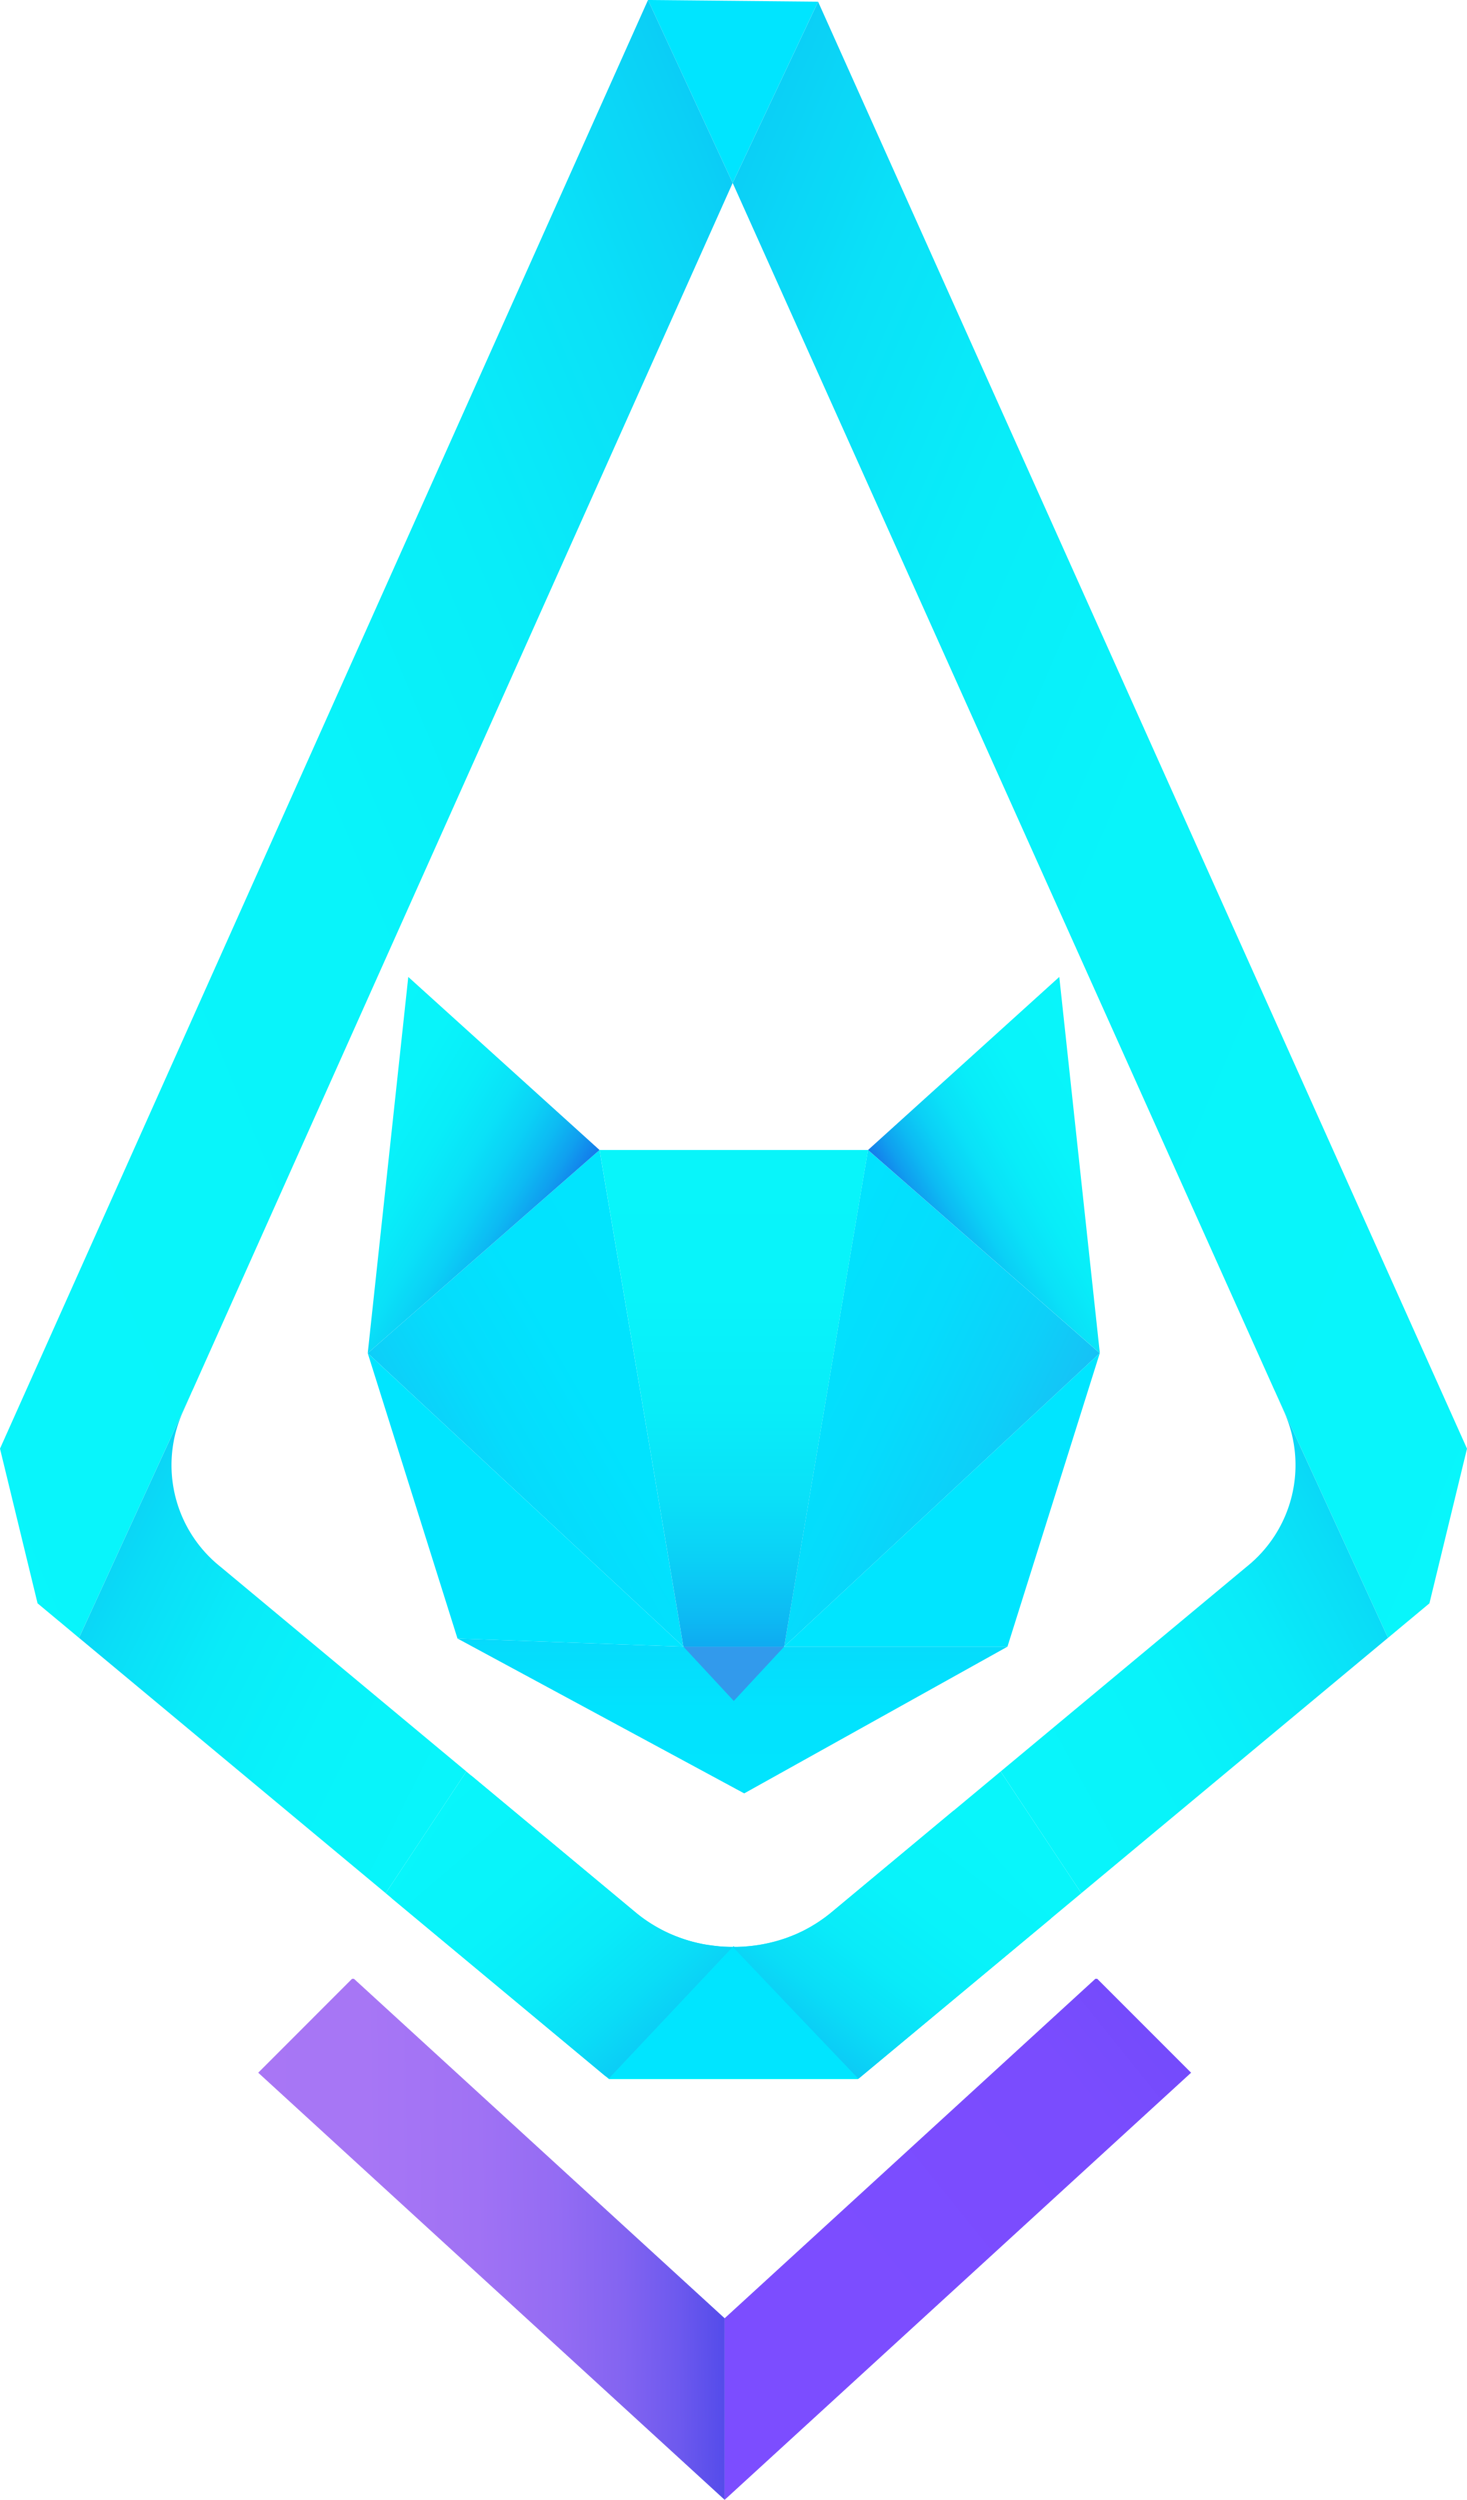 <svg xmlns="http://www.w3.org/2000/svg" xmlns:xlink="http://www.w3.org/1999/xlink" width="211.878" height="360.931" viewBox="0 0 211.878 360.931">
  <defs>
    <linearGradient id="linear-gradient" x1="-0.431" y1="0.512" x2="1.231" y2="0.493" gradientUnits="objectBoundingBox">
      <stop offset="0" stop-color="#a977f6"/>
      <stop offset="0.399" stop-color="#a776f5"/>
      <stop offset="0.542" stop-color="#a072f4"/>
      <stop offset="0.645" stop-color="#946cf3"/>
      <stop offset="0.728" stop-color="#8364f1"/>
      <stop offset="0.798" stop-color="#6d59ee"/>
      <stop offset="0.86" stop-color="#534bea"/>
      <stop offset="0.899" stop-color="#3e41e8"/>
    </linearGradient>
    <linearGradient id="linear-gradient-2" x1="0.233" y1="0.654" x2="1.324" y2="-0.319" gradientUnits="objectBoundingBox">
      <stop offset="0" stop-color="#7c4dff"/>
      <stop offset="0.466" stop-color="#7a4cfe"/>
      <stop offset="0.634" stop-color="#734bfb"/>
      <stop offset="0.754" stop-color="#6749f7"/>
      <stop offset="0.85" stop-color="#5645f1"/>
      <stop offset="0.932" stop-color="#4141e9"/>
      <stop offset="0.942" stop-color="#3e41e8"/>
    </linearGradient>
    <linearGradient id="linear-gradient-3" x1="-0.101" y1="1.062" x2="1.532" y2="-0.474" gradientUnits="objectBoundingBox">
      <stop offset="0" stop-color="#08f6fb"/>
      <stop offset="0.347" stop-color="#08f4fa"/>
      <stop offset="0.472" stop-color="#08edf9"/>
      <stop offset="0.562" stop-color="#0ae1f8"/>
      <stop offset="0.634" stop-color="#0bd0f6"/>
      <stop offset="0.695" stop-color="#0dbaf3"/>
      <stop offset="0.75" stop-color="#109fef"/>
      <stop offset="0.8" stop-color="#137eeb"/>
      <stop offset="0.845" stop-color="#1759e6"/>
      <stop offset="0.885" stop-color="#1b30e1"/>
      <stop offset="0.907" stop-color="#1e17de"/>
    </linearGradient>
    <linearGradient id="linear-gradient-4" x1="1.119" y1="0.878" x2="-0.668" y2="-0.284" gradientUnits="objectBoundingBox">
      <stop offset="0" stop-color="#08f6fb"/>
      <stop offset="0.249" stop-color="#08f3fa"/>
      <stop offset="0.392" stop-color="#09ebf9"/>
      <stop offset="0.507" stop-color="#0addf7"/>
      <stop offset="0.609" stop-color="#0cc9f5"/>
      <stop offset="0.701" stop-color="#0eaff1"/>
      <stop offset="0.786" stop-color="#1290ed"/>
      <stop offset="0.866" stop-color="#156ae8"/>
      <stop offset="0.939" stop-color="#1940e3"/>
      <stop offset="1" stop-color="#1e17de"/>
    </linearGradient>
    <linearGradient id="linear-gradient-5" x1="0.323" y1="-0.644" x2="0.723" y2="1.94" gradientUnits="objectBoundingBox">
      <stop offset="0" stop-color="#08f6fb"/>
      <stop offset="0.31" stop-color="#08f4fa"/>
      <stop offset="0.421" stop-color="#08edf9"/>
      <stop offset="0.501" stop-color="#0ae1f8"/>
      <stop offset="0.565" stop-color="#0bd0f6"/>
      <stop offset="0.621" stop-color="#0dbaf3"/>
      <stop offset="0.669" stop-color="#109fef"/>
      <stop offset="0.713" stop-color="#137eeb"/>
      <stop offset="0.754" stop-color="#1759e6"/>
      <stop offset="0.79" stop-color="#1b30e1"/>
      <stop offset="0.809" stop-color="#1e17de"/>
    </linearGradient>
    <linearGradient id="linear-gradient-6" x1="0.398" y1="0.209" x2="0.628" y2="0.866" xlink:href="#linear-gradient-5"/>
    <linearGradient id="linear-gradient-7" x1="1.104" y1="1.058" x2="-0.57" y2="-0.499" xlink:href="#linear-gradient-3"/>
    <linearGradient id="linear-gradient-8" x1="-0.039" y1="0.867" x2="1.65" y2="-0.309" xlink:href="#linear-gradient-4"/>
    <linearGradient id="linear-gradient-9" x1="0.1" y1="0.069" x2="1.326" y2="1.344" xlink:href="#linear-gradient-4"/>
    <linearGradient id="linear-gradient-10" x1="0.865" y1="0.054" x2="-0.273" y2="1.306" xlink:href="#linear-gradient-4"/>
    <linearGradient id="linear-gradient-11" x1="1.236" y1="0.032" x2="0.143" y2="1.031" gradientUnits="objectBoundingBox">
      <stop offset="0" stop-color="#00e5ff"/>
      <stop offset="0.477" stop-color="#01e3fe"/>
      <stop offset="0.648" stop-color="#05dcfc"/>
      <stop offset="0.771" stop-color="#0dd0f9"/>
      <stop offset="0.869" stop-color="#18bff5"/>
      <stop offset="0.953" stop-color="#27a9f0"/>
      <stop offset="1" stop-color="#329aec"/>
    </linearGradient>
    <linearGradient id="linear-gradient-12" x1="-0.28" y1="-0.033" x2="0.835" y2="1.058" xlink:href="#linear-gradient-3"/>
    <linearGradient id="linear-gradient-13" x1="-0.842" y1="-0.318" x2="0.93" y2="1.032" xlink:href="#linear-gradient-11"/>
    <linearGradient id="linear-gradient-14" x1="1.152" y1="0.111" x2="0.184" y2="1.031" xlink:href="#linear-gradient-3"/>
    <linearGradient id="linear-gradient-15" x1="0.5" y1="-0.352" x2="0.5" y2="1.504" xlink:href="#linear-gradient-3"/>
    <linearGradient id="linear-gradient-16" x1="0.5" y1="1.59" x2="0.5" y2="-0.776" xlink:href="#linear-gradient-11"/>
  </defs>
  <g id="Groupe_12747" data-name="Groupe 12747" transform="translate(1219 9852)">
    <g id="Groupe_12744" data-name="Groupe 12744" transform="translate(-1181.706 -9566.298)">
      <path id="Tracé_1176" data-name="Tracé 1176" d="M2419.415,691.292v26.215l-67.365-61.667,13.555-13.562h.268Z" transform="translate(-2352.05 -642.279)" fill="url(#linear-gradient)"/>
      <path id="Tracé_1177" data-name="Tracé 1177" d="M2473.059,691.292v26.215l67.367-61.667-13.557-13.562h-.265Z" transform="translate(-2405.691 -642.279)" fill="url(#linear-gradient-2)"/>
    </g>
    <g id="Groupe_12745" data-name="Groupe 12745" transform="translate(-1219 -9852)">
      <path id="Tracé_1178" data-name="Tracé 1178" d="M2477.735,129.316l-12.334,26.17-12.231-26.414Z" transform="translate(-2359.582 -129.073)" fill="#00e5ff"/>
      <path id="Tracé_1179" data-name="Tracé 1179" d="M2390.878,155.49l-77.938,174.161-.019.039-.234.5-16.215,35.362v.005l-2.9-2.422h-.007l-3.08-2.566-5.426-22.335,93.59-209.155Z" transform="translate(-2285.06 -129.076)" fill="url(#linear-gradient-3)"/>
      <path id="Tracé_1180" data-name="Tracé 1180" d="M2361.5,544.981l-11.647,17.575-44.291-36.865,16.217-35.363.006.006-1.23,2.75a18.762,18.762,0,0,0,5.44,22.346Z" transform="translate(-2294.147 -289.214)" fill="url(#linear-gradient-4)"/>
      <path id="Tracé_1181" data-name="Tracé 1181" d="M2484.128,630.874a.756.756,0,0,1-.073.034c-.176.078-.349.15-.527.211-.084.033-.172.067-.262.1-.178.073-.361.134-.54.2q-.734.25-1.474.451c-.141.038-.282.072-.419.105-.217.056-.44.106-.663.151-.028.005-.05.01-.07.016-.257.056-.519.106-.78.15-.579.1-1.165.178-1.749.228-.16.022-.324.033-.484.044-.229.017-.456.034-.686.039-.312.017-.616.022-.93.022h-.173A23.4,23.4,0,0,0,2484.128,630.874Z" transform="translate(-2369.39 -351.516)" fill="url(#linear-gradient-5)"/>
      <path id="Tracé_1182" data-name="Tracé 1182" d="M2491.954,630.264l-.1.051c-.208.1-.42.194-.632.278C2491.462,630.487,2491.708,630.375,2491.954,630.264Z" transform="translate(-2376.448 -351.246)" fill="url(#linear-gradient-6)"/>
      <path id="Tracé_1183" data-name="Tracé 1183" d="M2475.14,155.68l78.18,174.161.017.039.234.5,16.216,35.362v.005l2.9-2.422h.006l3.079-2.566,5.427-22.335L2487.477,129.51Z" transform="translate(-2369.32 -129.266)" fill="url(#linear-gradient-7)"/>
      <path id="Tracé_1184" data-name="Tracé 1184" d="M2544.67,544.981l11.646,17.575,44.293-36.865-16.218-35.363,0,.006,1.229,2.75a18.79,18.79,0,0,1-5.438,22.346Z" transform="translate(-2400.143 -289.214)" fill="url(#linear-gradient-8)"/>
      <path id="Tracé_1185" data-name="Tracé 1185" d="M2485.588,606.079l-4.386,3.652-19.079,15.877-2.956,2.461-5.741,4.777-.1.083H2417.38l-.641-.535-30.779-25.614-.842-.7,11.646-17.575.706.59,19.688,16.384,4.048,3.368a20.735,20.735,0,0,0,2.692,1.9c.218.134.435.256.651.373.44.245.886.473,1.337.679.211.1.423.195.635.278.032.011.066.028.1.044.18.078.353.15.53.211.085.034.173.067.261.1.18.072.363.134.541.2.489.167.979.317,1.475.45.141.039.278.072.419.106.217.056.44.106.662.15l.071.016q.338.076.681.134c.061.011.123.017.184.028.523.084,1.052.156,1.579.206a.424.424,0,0,0,.084.012c.161.022.324.033.484.044.23.017.458.033.684.039.313.017.622.022.934.022h.281c.312,0,.62-.005.932-.022.228-.005.456-.022.684-.039.16-.012.322-.022.484-.044.584-.051,1.17-.128,1.747-.228.264-.045.525-.1.782-.151l.069-.016c.225-.044.447-.095.664-.15.14-.033.277-.067.417-.106q.743-.2,1.477-.45c.178-.062.361-.123.539-.2.09-.034.179-.067.26-.1.179-.062.354-.134.531-.211a.658.658,0,0,0,.071-.034c.013-.005.023-.005.034-.011.211-.083.424-.178.634-.278l.1-.05c.244-.112.489-.229.729-.356.169-.089.34-.178.508-.273.217-.117.434-.24.649-.373.028-.017.052-.033.078-.05.157-.089.317-.189.469-.289.168-.1.328-.206.482-.317a20.725,20.725,0,0,0,1.667-1.247l17.63-14.675,6.809-5.667Z" transform="translate(-2329.414 -332.734)" fill="#08f6fb"/>
      <path id="Tracé_1186" data-name="Tracé 1186" d="M2479.018,652.893,2461.057,633.8l-17.987,19.089Z" transform="translate(-2355.103 -352.815)" fill="#00e5ff"/>
      <path id="Tracé_1187" data-name="Tracé 1187" d="M2435.925,614.31l-17.875,18.973-.64-.417-30.782-25.614,11.515-17.687,19.685,16.384,4.048,3.368a20.783,20.783,0,0,0,2.692,1.9c.218.134.438.256.652.373.439.245.887.473,1.338.679.21.1.421.195.633.278.032.011.066.028.107.045.179.078.349.15.527.211l.264.1c.178.072.361.133.537.194q.735.25,1.477.452c.139.038.278.072.417.105.218.056.44.105.662.15l.074.016c.222.05.45.095.68.134.059.011.121.017.182.028.523.083,1.053.156,1.583.206a.421.421,0,0,0,.082.011c.162.022.322.033.482.044.23.017.458.033.688.039.312.017.618.023.93.023Z" transform="translate(-2330.084 -333.204)" fill="url(#linear-gradient-9)"/>
      <path id="Tracé_1188" data-name="Tracé 1188" d="M2521.125,614.244l-19.079,15.878-2.957,2.46-5.74,4.776-.1-.033-18.071-18.973h.239c.312,0,.618-.005.93-.023.229,0,.457-.022.686-.039.16-.011.322-.022.484-.044.584-.05,1.17-.129,1.747-.229.262-.044.525-.095.78-.15.022-.005.044-.011.072-.017.223-.045.445-.095.663-.15.137-.033.277-.067.417-.106q.741-.2,1.476-.451c.177-.061.36-.123.538-.2.091-.034.18-.067.264-.1.179-.061.351-.134.527-.212a.66.66,0,0,0,.073-.033c.012-.006.022-.006.034-.011.212-.083.424-.178.633-.278l.1-.05c.245-.111.489-.228.729-.356.167-.089.339-.178.507-.273.216-.117.435-.24.65-.373.028-.017.05-.033.076-.05.158-.089.319-.189.471-.289q.25-.151.481-.317a20.775,20.775,0,0,0,1.666-1.247l17.631-14.675Z" transform="translate(-2369.337 -337.247)" fill="url(#linear-gradient-10)"/>
    </g>
    <g id="Groupe_12746" data-name="Groupe 12746" transform="translate(-1165.889 -9710.949)">
      <path id="Tracé_1189" data-name="Tracé 1189" d="M2426.052,499.04l-12.109-71.708-33.479,29.334Z" transform="translate(-2380.463 -402.344)" fill="url(#linear-gradient-11)"/>
      <path id="Tracé_1190" data-name="Tracé 1190" d="M2426.052,522.4l-32.624-1.174-12.965-41.2Z" transform="translate(-2380.463 -425.702)" fill="#00e5ff"/>
      <path id="Tracé_1191" data-name="Tracé 1191" d="M2413.942,407.435l-27.623-24.989-5.856,54.323Z" transform="translate(-2380.463 -382.446)" fill="url(#linear-gradient-12)"/>
      <path id="Tracé_1192" data-name="Tracé 1192" d="M2488.5,499.04l12.108-71.708,33.479,29.334Z" transform="translate(-2428.357 -402.344)" fill="url(#linear-gradient-13)"/>
      <path id="Tracé_1193" data-name="Tracé 1193" d="M2488.5,522.392l32.254,0,13.334-42.376Z" transform="translate(-2428.357 -425.699)" fill="#00e5ff"/>
      <path id="Tracé_1194" data-name="Tracé 1194" d="M2510.259,407.435l27.622-24.989,5.857,54.324Z" transform="translate(-2437.999 -382.446)" fill="url(#linear-gradient-14)"/>
      <path id="Tracé_1195" data-name="Tracé 1195" d="M2479.382,427.332l-12.11,71.7h-14.562l-12.106-71.7Z" transform="translate(-2407.121 -402.343)" fill="url(#linear-gradient-15)"/>
      <path id="Tracé_1196" data-name="Tracé 1196" d="M2403.749,554.03l41.41,22.36,38.029-21.186-32.254,0h-14.561Z" transform="translate(-2390.786 -458.507)" fill="url(#linear-gradient-16)"/>
      <path id="Tracé_1197" data-name="Tracé 1197" d="M2462.351,556.133h14.562l-7.281,7.843Z" transform="translate(-2416.763 -459.44)" fill="#329aec"/>
    </g>
  </g>
</svg>
